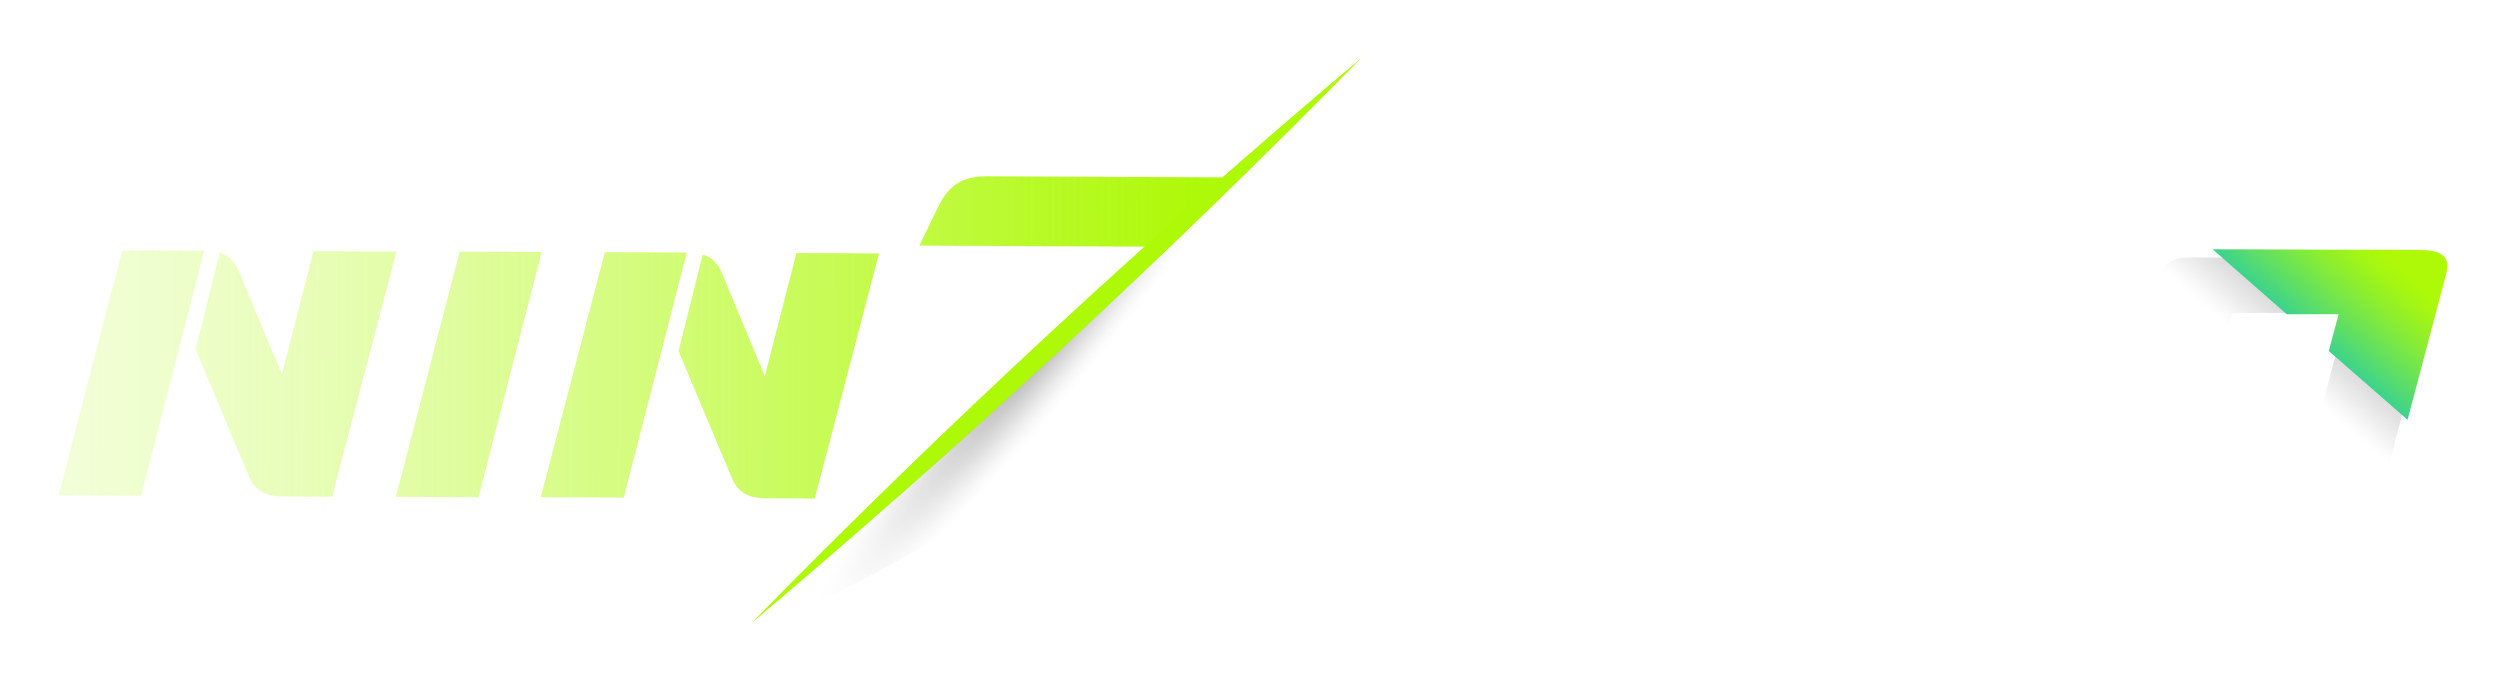<svg width="194" height="53" viewBox="0 0 194 53" fill="none" xmlns="http://www.w3.org/2000/svg">
<g filter="url(#filter0_d_1071_5734)">
<path d="M160.171 18.981L142.693 18.924C141.019 18.916 140.52 19.753 140.23 20.818L139.625 23.176L136.571 34.599C136.545 34.667 136.518 34.713 136.518 34.781L136.097 36.345L136.071 36.458L135.676 37.909L155.221 38.021C156.477 38.05 157.55 37.782 157.919 36.4L158.761 33.249L143.324 33.178L145.983 23.205L161.29 23.253L161.974 20.624C162.395 19.218 161.454 18.987 160.171 18.981Z" fill="white"/>
<path d="M9.486 18.428L15.845 18.458L10.947 37.475L4.536 37.446L9.486 18.428ZM30.759 18.526L25.783 37.498L25.809 37.544L21.962 37.526C20.34 37.519 19.687 36.88 19.27 35.857L15.178 26.102L17.048 18.622C17.859 18.853 18.25 19.399 18.563 20.104L21.873 28.062L24.322 18.497L30.759 18.526Z" fill="white"/>
<path d="M30.717 37.556L35.67 18.525L42.031 18.555L37.131 37.586L30.717 37.556Z" fill="white"/>
<path d="M46.939 18.567L53.297 18.597L48.4 37.614L41.963 37.585L46.939 18.567ZM68.212 18.666L63.236 37.637L63.262 37.683L59.441 37.665C57.819 37.658 57.166 37.019 56.749 35.996L52.657 26.242L54.527 18.761C55.338 18.992 55.729 19.538 56.042 20.243L59.352 28.201L61.801 18.636L68.212 18.666Z" fill="white"/>
<path d="M102.723 12.802L93.696 12.76L91.393 12.749L76.898 12.682C75.04 12.629 73.731 13.076 72.786 15.092L71.342 18.058L88.951 18.139L68.17 37.674L75.444 37.707L79.604 37.727L94.204 37.794C96.062 37.848 97.502 37.401 98.316 35.385L99.447 32.258L82.23 32.178L102.723 12.802Z" fill="white"/>
<path d="M124.39 18.87L123.448 18.865L115.703 18.83C110.811 18.762 106.438 20.398 104.964 26.019L101.831 37.804L108.268 37.834L111.322 26.048C111.848 24.167 113.028 22.675 116.09 22.689L122.448 22.718L121.526 26.299L114.54 26.245C113.441 26.217 112.499 26.485 112.183 27.867L111.419 31.018L120.262 31.059L118.498 37.881L124.935 37.911L129.832 18.895L124.39 18.87Z" fill="white"/>
<path d="M9.486 18.428L15.845 18.458L10.947 37.475L4.536 37.446L9.486 18.428ZM30.759 18.526L25.783 37.498L25.809 37.544L21.962 37.526C20.34 37.519 19.687 36.88 19.27 35.857L15.178 26.102L17.048 18.622C17.859 18.853 18.25 19.399 18.563 20.104L21.873 28.062L24.322 18.497L30.759 18.526Z" fill="url(#paint0_linear_1071_5734)"/>
<path d="M30.717 37.556L35.67 18.525L42.031 18.555L37.131 37.586L30.717 37.556Z" fill="url(#paint1_linear_1071_5734)"/>
<path d="M46.939 18.567L53.297 18.597L48.4 37.614L41.963 37.585L46.939 18.567ZM68.212 18.666L63.236 37.637L63.262 37.683L59.441 37.665C57.819 37.658 57.166 37.019 56.749 35.996L52.657 26.242L54.527 18.761C55.338 18.992 55.729 19.538 56.042 20.243L59.352 28.201L61.801 18.636L68.212 18.666Z" fill="url(#paint2_linear_1071_5734)"/>
<path d="M69.531 37.686C78.677 29.602 87.613 21.267 96.263 12.772L93.698 12.76L91.395 12.749L76.899 12.682C75.041 12.629 73.732 13.076 72.786 15.092L71.342 18.059L88.953 18.14L68.17 37.68L69.531 37.686Z" fill="url(#paint3_linear_1071_5734)"/>
<path d="M186.649 30.291L181.449 25.75L179.474 33.299L174.293 33.275C174.189 33.274 174.058 33.274 173.953 33.273L170.578 33.258L173.211 23.283L178.653 23.286L173.741 18.996L169.868 18.978C169.24 18.975 168.769 19.087 168.429 19.289C167.853 19.627 167.59 20.216 167.406 20.873L166.774 23.231L164.457 31.981L162.877 37.989L164.29 37.995L165.206 37.999L165.494 38.001L169.314 38.018L169.314 37.995L182.293 38.078C182.371 38.078 182.45 38.079 182.528 38.079C183.679 38.084 184.648 37.771 185.016 36.456L185.859 33.306L185.833 33.305L186.649 30.291Z" fill="white"/>
<path opacity="0.5" d="M186.649 30.291L181.449 25.75L179.474 33.299L174.293 33.275C174.189 33.274 174.058 33.274 173.953 33.273L170.578 33.258L173.211 23.283L178.653 23.286L173.741 18.996L169.868 18.978C169.24 18.975 168.769 19.087 168.429 19.289C167.853 19.627 167.59 20.216 167.406 20.873L166.774 23.231L164.457 31.981L162.877 37.989L164.29 37.995L165.206 37.999L165.494 38.001L169.314 38.018L169.314 37.995L182.293 38.078C182.371 38.078 182.45 38.079 182.528 38.079C183.679 38.084 184.648 37.771 185.016 36.456L185.859 33.306L185.833 33.305L186.649 30.291Z" fill="url(#paint4_linear_1071_5734)"/>
<path d="M187.661 18.394L171.7 18.343L177.448 23.386L181.478 23.382L180.714 26.238L186.828 31.577L188.987 23.416L189.803 20.31C190.277 18.701 189.152 18.401 187.661 18.394Z" fill="url(#paint5_linear_1071_5734)"/>
<path d="M132.331 37.942L128.039 37.917L128.907 34.682L132.331 37.942Z" fill="white"/>
<path d="M129.273 34.364L133.539 34.39L132.697 37.624L129.273 34.364Z" fill="white"/>
<path opacity="0.5" d="M58.287 47.355C58.993 47.925 73.973 42.078 87.077 29.962C100.182 17.846 106.379 4.057 105.647 3.486L58.287 47.355Z" fill="url(#paint6_radial_1071_5734)"/>
<path d="M105.647 3.486C90.732 18.696 74.77 33.469 58.261 47.4C73.176 32.167 89.137 17.395 105.647 3.486Z" fill="#AEF908"/>
</g>
<defs>
<filter id="filter0_d_1071_5734" x="0.536" y="0.486" width="193.377" height="51.914" filterUnits="userSpaceOnUse" color-interpolation-filters="sRGB">
<feFlood flood-opacity="0" result="BackgroundImageFix"/>
<feColorMatrix in="SourceAlpha" type="matrix" values="0 0 0 0 0 0 0 0 0 0 0 0 0 0 0 0 0 0 127 0" result="hardAlpha"/>
<feOffset dy="1"/>
<feGaussianBlur stdDeviation="2"/>
<feComposite in2="hardAlpha" operator="out"/>
<feColorMatrix type="matrix" values="0 0 0 0 0 0 0 0 0 0 0 0 0 0 0 0 0 0 0.55 0"/>
<feBlend mode="normal" in2="BackgroundImageFix" result="effect1_dropShadow_1071_5734"/>
<feBlend mode="normal" in="SourceGraphic" in2="effect1_dropShadow_1071_5734" result="shape"/>
</filter>
<linearGradient id="paint0_linear_1071_5734" x1="92.859" y1="28.333" x2="-43.599" y2="28.111" gradientUnits="userSpaceOnUse">
<stop stop-color="#AEF908"/>
<stop offset="0.088" stop-color="#B1F912" stop-opacity="0.912"/>
<stop offset="0.238" stop-color="#BAFA2E" stop-opacity="0.762"/>
<stop offset="0.434" stop-color="#C9FB5B" stop-opacity="0.566"/>
<stop offset="0.667" stop-color="#DEFD9A" stop-opacity="0.333"/>
<stop offset="0.929" stop-color="#F8FEE8" stop-opacity="0.071"/>
<stop offset="1" stop-color="white" stop-opacity="0"/>
</linearGradient>
<linearGradient id="paint1_linear_1071_5734" x1="92.881" y1="28.316" x2="-43.649" y2="28.094" gradientUnits="userSpaceOnUse">
<stop stop-color="#AEF908"/>
<stop offset="0.088" stop-color="#B1F912" stop-opacity="0.912"/>
<stop offset="0.238" stop-color="#BAFA2E" stop-opacity="0.762"/>
<stop offset="0.434" stop-color="#C9FB5B" stop-opacity="0.566"/>
<stop offset="0.667" stop-color="#DEFD9A" stop-opacity="0.333"/>
<stop offset="0.929" stop-color="#F8FEE8" stop-opacity="0.071"/>
<stop offset="1" stop-color="white" stop-opacity="0"/>
</linearGradient>
<linearGradient id="paint2_linear_1071_5734" x1="92.843" y1="28.299" x2="-43.614" y2="28.077" gradientUnits="userSpaceOnUse">
<stop stop-color="#AEF908"/>
<stop offset="0.088" stop-color="#B1F912" stop-opacity="0.912"/>
<stop offset="0.238" stop-color="#BAFA2E" stop-opacity="0.762"/>
<stop offset="0.434" stop-color="#C9FB5B" stop-opacity="0.566"/>
<stop offset="0.667" stop-color="#DEFD9A" stop-opacity="0.333"/>
<stop offset="0.929" stop-color="#F8FEE8" stop-opacity="0.071"/>
<stop offset="1" stop-color="white" stop-opacity="0"/>
</linearGradient>
<linearGradient id="paint3_linear_1071_5734" x1="92.84" y1="25.272" x2="-43.63" y2="25.049" gradientUnits="userSpaceOnUse">
<stop stop-color="#AEF908"/>
<stop offset="0.088" stop-color="#B1F912" stop-opacity="0.912"/>
<stop offset="0.238" stop-color="#BAFA2E" stop-opacity="0.762"/>
<stop offset="0.434" stop-color="#C9FB5B" stop-opacity="0.566"/>
<stop offset="0.667" stop-color="#DEFD9A" stop-opacity="0.333"/>
<stop offset="0.929" stop-color="#F8FEE8" stop-opacity="0.071"/>
<stop offset="1" stop-color="white" stop-opacity="0"/>
</linearGradient>
<linearGradient id="paint4_linear_1071_5734" x1="180.974" y1="24.441" x2="176.182" y2="30.006" gradientUnits="userSpaceOnUse">
<stop offset="0.001" stop-color="#606060" stop-opacity="0.6"/>
<stop offset="0.303" stop-color="#626262" stop-opacity="0.354"/>
<stop offset="0.412" stop-color="#696969" stop-opacity="0.266"/>
<stop offset="0.49" stop-color="#747474" stop-opacity="0.203"/>
<stop offset="0.552" stop-color="#858585" stop-opacity="0.151"/>
<stop offset="0.606" stop-color="#9B9B9B" stop-opacity="0.108"/>
<stop offset="0.654" stop-color="#B7B7B7" stop-opacity="0.069"/>
<stop offset="0.696" stop-color="#D6D6D6" stop-opacity="0.034"/>
<stop offset="0.735" stop-color="#FBFBFB" stop-opacity="0.01"/>
<stop offset="0.739" stop-color="white" stop-opacity="0"/>
</linearGradient>
<linearGradient id="paint5_linear_1071_5734" x1="185.795" y1="19.348" x2="176.411" y2="30.093" gradientUnits="userSpaceOnUse">
<stop stop-color="#AEF908"/>
<stop offset="0.084" stop-color="#A5F612"/>
<stop offset="0.229" stop-color="#8DEE2E"/>
<stop offset="0.415" stop-color="#67E15B"/>
<stop offset="0.599" stop-color="#3CD38D"/>
<stop offset="0.791" stop-color="#22B2BE"/>
<stop offset="1" stop-color="#038BF7"/>
</linearGradient>
<radialGradient id="paint6_radial_1071_5734" cx="0" cy="0" r="1" gradientUnits="userSpaceOnUse" gradientTransform="translate(81.695 25.018) rotate(39.019) scale(4.432 32.663)">
<stop stop-color="#606060"/>
<stop offset="0.147" stop-color="#646464" stop-opacity="0.841"/>
<stop offset="0.295" stop-color="#707070" stop-opacity="0.682"/>
<stop offset="0.442" stop-color="#848484" stop-opacity="0.523"/>
<stop offset="0.589" stop-color="#A0A0A0" stop-opacity="0.364"/>
<stop offset="0.736" stop-color="#C4C4C4" stop-opacity="0.205"/>
<stop offset="0.881" stop-color="#F0F0F0" stop-opacity="0.049"/>
<stop offset="0.926" stop-color="white" stop-opacity="0"/>
</radialGradient>
</defs>
</svg>
